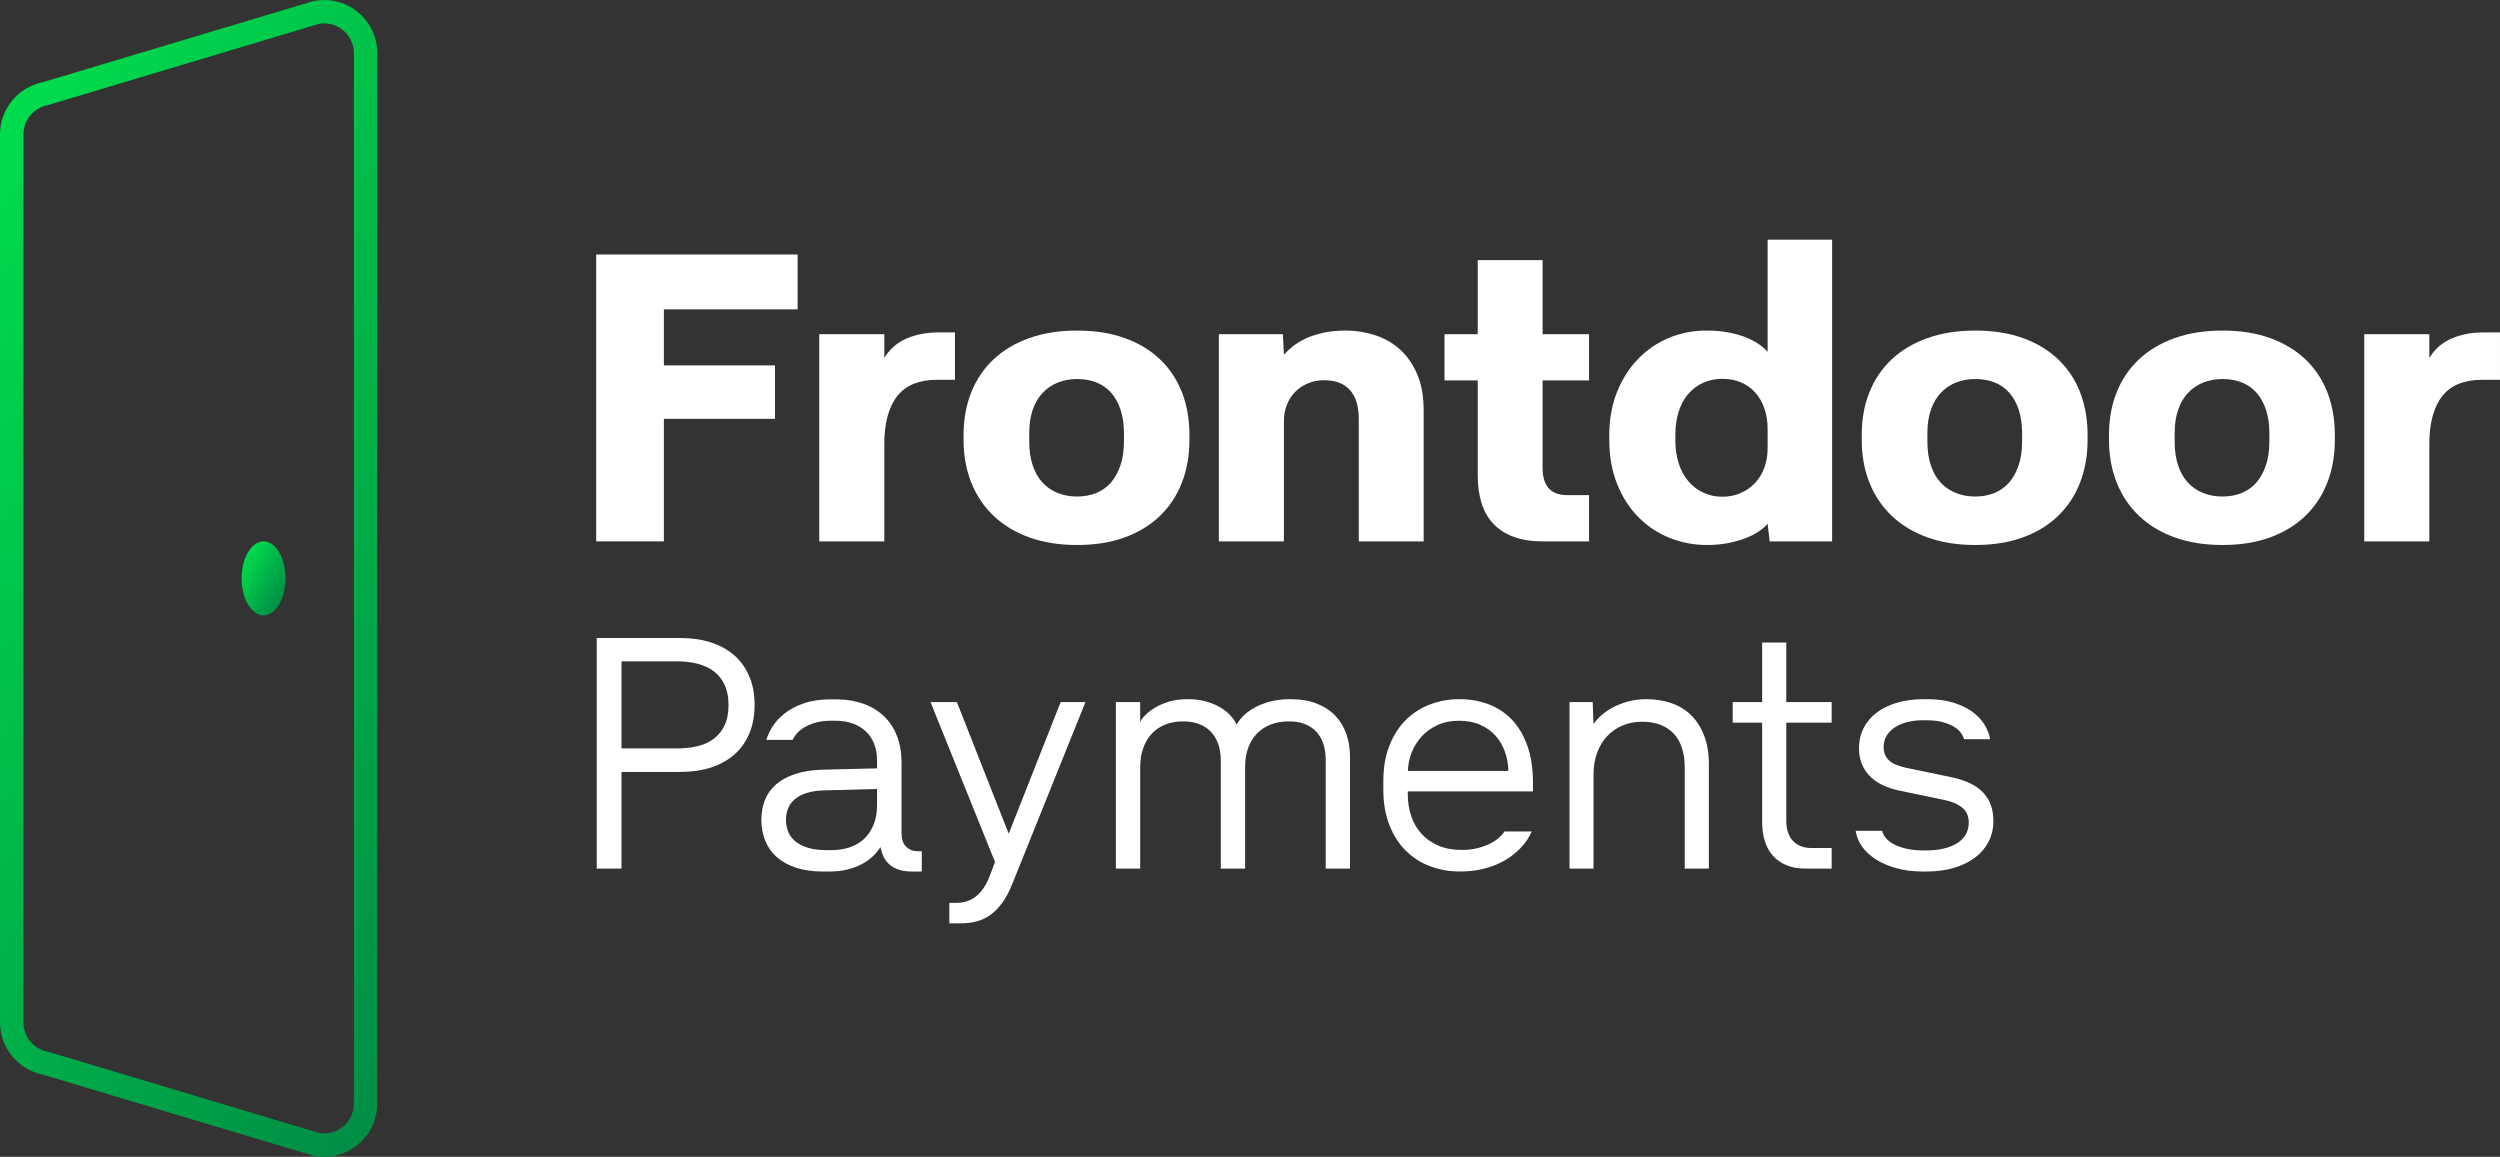 <?xml version="1.0" encoding="UTF-8"?> <svg xmlns="http://www.w3.org/2000/svg" xmlns:xlink="http://www.w3.org/1999/xlink" id="b" data-name="Warstwa_2" width="696.269" height="322.179" viewBox="0 0 696.269 322.179"><rect x="0" y="0" width="696.269" height="322.179" fill="#333333" stroke="none"/><defs><linearGradient id="d" x1="-37.235" y1="97.954" x2="161.9" y2="212.925" gradientUnits="userSpaceOnUse"><stop offset="0" stop-color="#00dc4d"></stop><stop offset="1" stop-color="#008e45"></stop></linearGradient><linearGradient id="e" x1="67.013" y1="157.394" x2="79.815" y2="164.785" xlink:href="#d"></linearGradient></defs><g id="c" data-name="Layer_1"><g><g><path d="M166.047,150.779v-79.901h56.091v15.276h-37.246v15.615h30.948v14.885h-30.948v34.125h-18.845Z" fill="#fff"></path><path d="M228.165,150.779v-57.709h18.118v6.633c.595-1.001,1.34-1.939,2.232-2.816.892-.87,1.961-1.622,3.207-2.255,1.242-.632,2.703-1.133,4.374-1.506,1.675-.373,3.569-.557,5.688-.557h4.182v13.213h-5.131c-2.379,0-4.48.361-6.298,1.088-1.822.723-3.339,1.83-4.547,3.316s-2.127,3.354-2.759,5.605c-.632,2.247-.949,4.86-.949,7.834v27.153h-18.118Z" fill="#fff"></path><path d="M286.653,149.665c-3.904-1.412-7.213-3.411-9.923-5.993-2.714-2.586-4.788-5.669-6.219-9.257s-2.146-7.555-2.146-11.907v-1.393c0-4.348.715-8.308,2.146-11.877s3.505-6.625,6.219-9.17c2.71-2.545,6.031-4.517,9.953-5.91,3.919-1.397,8.353-2.093,13.296-2.093,4.98,0,9.404.696,13.27,2.093,3.866,1.393,7.137,3.365,9.814,5.91s4.713,5.602,6.106,9.17,2.093,7.529,2.093,11.877v1.393c0,4.352-.7,8.319-2.093,11.907s-3.429,6.671-6.106,9.257c-2.677,2.582-5.948,4.581-9.814,5.993s-8.289,2.119-13.27,2.119-9.422-.708-13.326-2.119ZM305.363,137.287c1.615-.67,2.981-1.656,4.096-2.955,1.114-1.303,1.988-2.902,2.62-4.796.632-1.897.949-4.073.949-6.524v-2.398c0-2.417-.305-4.563-.919-6.441-.614-1.875-1.479-3.456-2.594-4.739s-2.481-2.247-4.1-2.899c-1.615-.651-3.429-.975-5.436-.975-1.931,0-3.716.324-5.353.975-1.634.651-3.049,1.607-4.235,2.872-1.193,1.265-2.112,2.835-2.763,4.709-.647,1.878-.975,4.043-.975,6.497v2.398c0,2.451.316,4.638.949,6.55.632,1.916,1.532,3.512,2.703,4.796s2.586,2.259,4.239,2.929c1.653.666,3.467,1.001,5.436,1.001s3.764-.335,5.383-1.001Z" fill="#fff"></path><path d="M339.461,150.779v-57.709h17.84l.279,5.741c.67-.779,1.506-1.57,2.511-2.368s2.202-1.525,3.595-2.176c1.397-.647,3.019-1.178,4.879-1.589,1.86-.407,3.979-.614,6.358-.614,2.639,0,5.259.41,7.86,1.227s4.916,2.112,6.942,3.877,3.663,4.058,4.909,6.885c1.246,2.823,1.867,6.245,1.867,10.258v36.466h-18.066v-34.012c0-1.747-.196-3.29-.583-4.63-.392-1.336-.986-2.469-1.784-3.399-.802-.93-1.807-1.634-3.012-2.119-1.208-.482-2.65-.723-4.322-.723-1.638,0-3.143.297-4.517.892s-2.556,1.393-3.539,2.394c-.986,1.005-1.75,2.206-2.289,3.599s-.809,2.925-.809,4.6v33.398h-18.118Z" fill="#fff"></path><path d="M429.737,150.779c-3.196,0-5.937-.425-8.225-1.284-2.285-.855-4.171-2.082-5.658-3.678-1.487-1.6-2.575-3.531-3.264-5.801-.685-2.266-1.031-4.83-1.031-7.695v-26.374h-9.253v-12.878h9.253v-20.629h18.066v20.629h12.938v12.878h-12.938v24.48c0,1.114.132,2.138.392,3.064.26.93.659,1.72,1.201,2.372.538.651,1.242,1.152,2.116,1.506s1.905.527,3.094.527h6.136v12.882h-12.826Z" fill="#fff"></path><path d="M465.006,149.804c-3.29-1.321-6.181-3.234-8.67-5.745-2.492-2.507-4.472-5.583-5.94-9.227-1.468-3.644-2.202-7.77-2.202-12.378v-1.118c0-4.57.734-8.658,2.202-12.265,1.468-3.606,3.441-6.671,5.91-9.2,2.473-2.526,5.334-4.461,8.587-5.801,3.253-1.336,6.682-2.006,10.288-2.006,2.304,0,4.378.177,6.219.531s3.456.809,4.849,1.367c1.397.557,2.594,1.19,3.599,1.894,1.001.708,1.818,1.415,2.451,2.119v-31.222h17.957v84.027h-17.396l-.561-4.905c-.595.704-1.412,1.412-2.451,2.116-1.043.708-2.278,1.34-3.708,1.897s-3.049,1.013-4.852,1.367-3.764.531-5.884.531c-3.64,0-7.107-.663-10.397-1.98ZM484.743,137.34c1.543-.666,2.884-1.596,4.017-2.786,1.133-1.19,2.006-2.613,2.62-4.265.614-1.656.919-3.486.919-5.492v-5.297c0-2.082-.297-3.987-.892-5.718-.595-1.728-1.438-3.204-2.533-4.431-1.099-1.227-2.417-2.176-3.96-2.842-1.543-.67-3.264-1.005-5.157-1.005-1.973,0-3.764.361-5.383,1.088-1.615.723-3.008,1.766-4.179,3.121-1.171,1.359-2.063,3.004-2.677,4.935-.614,1.935-.922,4.126-.922,6.58v1.336c0,2.379.309,4.536.922,6.467.614,1.935,1.506,3.588,2.677,4.965,1.171,1.374,2.564,2.443,4.179,3.204,1.619.764,3.392,1.144,5.327,1.144,1.822,0,3.505-.335,5.044-1.005Z" fill="#fff"></path><path d="M536.795,149.665c-3.904-1.412-7.213-3.411-9.923-5.993-2.714-2.586-4.788-5.669-6.219-9.257s-2.146-7.555-2.146-11.907v-1.393c0-4.348.715-8.308,2.146-11.877s3.505-6.625,6.219-9.17c2.71-2.545,6.031-4.517,9.953-5.91,3.919-1.397,8.353-2.093,13.296-2.093,4.98,0,9.404.696,13.27,2.093,3.866,1.393,7.137,3.365,9.814,5.91,2.677,2.545,4.713,5.602,6.106,9.17,1.393,3.569,2.093,7.529,2.093,11.877v1.393c0,4.352-.7,8.319-2.093,11.907-1.393,3.588-3.429,6.671-6.106,9.257-2.677,2.582-5.948,4.581-9.814,5.993s-8.289,2.119-13.27,2.119-9.422-.708-13.326-2.119ZM555.504,137.287c1.615-.67,2.981-1.656,4.096-2.955,1.114-1.303,1.988-2.902,2.62-4.796.632-1.897.949-4.073.949-6.524v-2.398c0-2.417-.305-4.563-.919-6.441-.614-1.875-1.479-3.456-2.594-4.739s-2.481-2.247-4.1-2.899c-1.615-.651-3.429-.975-5.436-.975-1.931,0-3.716.324-5.353.975-1.634.651-3.049,1.607-4.235,2.872-1.193,1.265-2.112,2.835-2.763,4.709-.647,1.878-.975,4.043-.975,6.497v2.398c0,2.451.316,4.638.949,6.55.632,1.916,1.532,3.512,2.703,4.796s2.586,2.259,4.239,2.929c1.653.666,3.467,1.001,5.436,1.001s3.764-.335,5.383-1.001Z" fill="#fff"></path><path d="M605.658,149.665c-3.904-1.412-7.213-3.411-9.923-5.993-2.714-2.586-4.788-5.669-6.219-9.257-1.43-3.588-2.146-7.555-2.146-11.907v-1.393c0-4.348.715-8.308,2.146-11.877,1.43-3.569,3.505-6.625,6.219-9.17,2.71-2.545,6.031-4.517,9.953-5.91,3.919-1.397,8.353-2.093,13.296-2.093,4.98,0,9.404.696,13.27,2.093,3.866,1.393,7.137,3.365,9.814,5.91s4.713,5.602,6.106,9.17c1.393,3.569,2.093,7.529,2.093,11.877v1.393c0,4.352-.7,8.319-2.093,11.907-1.393,3.588-3.429,6.671-6.106,9.257-2.677,2.582-5.948,4.581-9.814,5.993s-8.289,2.119-13.27,2.119-9.422-.708-13.326-2.119ZM624.368,137.287c1.615-.67,2.981-1.656,4.096-2.955,1.114-1.303,1.988-2.902,2.62-4.796.632-1.897.949-4.073.949-6.524v-2.398c0-2.417-.305-4.563-.919-6.441-.614-1.875-1.479-3.456-2.594-4.739-1.114-1.284-2.481-2.247-4.1-2.899-1.615-.651-3.429-.975-5.436-.975-1.931,0-3.716.324-5.353.975-1.634.651-3.049,1.607-4.235,2.872-1.193,1.265-2.112,2.835-2.763,4.709-.647,1.878-.975,4.043-.975,6.497v2.398c0,2.451.316,4.638.949,6.55.632,1.916,1.532,3.512,2.703,4.796,1.171,1.284,2.586,2.259,4.239,2.929,1.653.666,3.467,1.001,5.436,1.001s3.764-.335,5.383-1.001Z" fill="#fff"></path><path d="M658.466,150.779v-57.709h18.118v6.633c.595-1.001,1.34-1.939,2.232-2.816.892-.87,1.961-1.622,3.207-2.255,1.242-.632,2.703-1.133,4.374-1.506,1.675-.373,3.569-.557,5.688-.557h4.182v13.213h-5.131c-2.379,0-4.48.361-6.298,1.088-1.822.723-3.339,1.83-4.547,3.316-1.208,1.487-2.127,3.354-2.759,5.605-.632,2.247-.949,4.86-.949,7.834v27.153h-18.118Z" fill="#fff"></path><path d="M166.194,241.917v-64.222h23.392c3.049,0,5.835.403,8.361,1.208,2.522.809,4.691,1.995,6.497,3.565,1.807,1.566,3.211,3.516,4.212,5.846s1.502,5.007,1.502,8.022-.501,5.692-1.502,8.022c-1.001,2.334-2.405,4.28-4.212,5.85s-3.968,2.756-6.475,3.565c-2.511.806-5.304,1.208-8.383,1.208h-16.492v26.935h-6.9ZM173.094,208.439h15.506c2.063,0,3.96-.211,5.692-.629,1.735-.418,3.234-1.103,4.506-2.059,1.269-.956,2.27-2.206,3.004-3.746.73-1.536,1.095-3.426,1.095-5.669,0-2.15-.35-3.994-1.054-5.534-.7-1.54-1.679-2.793-2.933-3.764-1.257-.971-2.759-1.686-4.506-2.15s-3.682-.696-5.805-.696h-15.506v24.247Z" fill="#fff"></path><path d="M256.726,242.722h-2.778c-1.344,0-2.507-.154-3.493-.471-.986-.312-1.837-.76-2.556-1.344-.715-.583-1.291-1.291-1.724-2.127s-.757-1.796-.964-2.869c-.599.956-1.34,1.845-2.221,2.665s-1.912,1.54-3.091,2.153c-1.182.61-2.503,1.095-3.968,1.453-1.464.361-3.076.538-4.837.538h-1.973c-2.808,0-5.282-.35-7.416-1.05-2.138-.704-3.923-1.69-5.357-2.959s-2.511-2.793-3.226-4.574c-.719-1.777-1.077-3.712-1.077-5.801,0-2.003.328-3.84.986-5.515.655-1.671,1.686-3.121,3.091-4.344,1.404-1.227,3.185-2.198,5.334-2.914,2.15-.719,4.721-1.122,7.71-1.212l15.103-.358v-2.24c0-1.705-.271-3.234-.809-4.593-.535-1.363-1.314-2.518-2.33-3.475s-2.232-1.686-3.652-2.195-3.042-.764-4.864-.764h-1.118c-1.792,0-3.332.203-4.615.606-1.287.403-2.353.888-3.207,1.457-.851.568-1.51,1.148-1.969,1.747-.467.599-.787,1.107-.964,1.525h-7.307c.328-1.167.903-2.405,1.724-3.719.824-1.314,1.958-2.541,3.407-3.674,1.449-1.137,3.234-2.07,5.357-2.805,2.119-.73,4.63-1.095,7.529-1.095h1.122c2.925,0,5.534.403,7.819,1.208,2.285.809,4.22,1.973,5.805,3.497,1.581,1.525,2.793,3.369,3.629,5.534.836,2.168,1.254,4.638,1.254,7.416v19.632c0,1.641.425,2.891,1.28,3.742.851.851,1.961,1.276,3.339,1.276h1.028v5.647ZM244.269,219.733l-14.926.403c-1.822.06-3.392.301-4.706.719s-2.398.983-3.249,1.702c-.851.715-1.479,1.57-1.882,2.556-.403.983-.606,2.059-.606,3.226,0,1.314.241,2.496.719,3.539.478,1.047,1.193,1.927,2.15,2.646.956.715,2.116,1.269,3.475,1.656s2.921.583,4.683.583h1.702c1.735,0,3.369-.248,4.909-.742,1.54-.489,2.876-1.254,4.013-2.285,1.133-1.031,2.037-2.345,2.71-3.941.67-1.6,1.009-3.475,1.009-5.624v-4.438Z" fill="#fff"></path><path d="M264.394,257.155v-5.692h1.837c1.107,0,2.123-.151,3.049-.448.926-.301,1.769-.757,2.533-1.367.76-.614,1.453-1.367,2.082-2.266.629-.896,1.182-1.954,1.66-3.181l1.566-4.122-17.972-44.549h7.352l14.429,36.662,14.478-36.662h6.9l-20.302,50.463c-.806,2.063-1.709,3.802-2.71,5.221s-2.093,2.571-3.271,3.452c-1.182.881-2.466,1.517-3.855,1.905s-2.906.583-4.551.583h-3.226Z" fill="#fff"></path><path d="M310.78,241.917v-46.386h6.769v5.556c.237-.535.7-1.163,1.389-1.882.685-.715,1.581-1.412,2.688-2.082,1.103-.674,2.413-1.239,3.923-1.705,1.506-.463,3.249-.693,5.221-.693,1.882,0,3.576.207,5.086.629,1.506.418,2.838.971,3.987,1.656,1.152.689,2.108,1.449,2.869,2.285.764.836,1.321,1.675,1.683,2.511.418-.745,1.02-1.532,1.814-2.353.791-.821,1.807-1.585,3.045-2.285,1.242-.704,2.699-1.284,4.371-1.75,1.675-.463,3.588-.693,5.737-.693,2.929,0,5.443.433,7.552,1.299s3.832,2.04,5.176,3.52,2.33,3.189,2.959,5.131.941,4.002.941,6.185v31.057h-6.769v-30.251c0-1.615-.207-3.076-.629-4.393-.418-1.314-1.05-2.443-1.901-3.384-.855-.941-1.916-1.671-3.185-2.195s-2.771-.783-4.502-.783c-1.852,0-3.527.282-5.022.851s-2.778,1.397-3.851,2.488c-1.077,1.092-1.905,2.421-2.488,3.987-.583,1.57-.873,3.369-.873,5.402v28.279h-6.769v-30.025c0-1.822-.256-3.422-.76-4.796-.508-1.374-1.22-2.518-2.131-3.429s-2.01-1.6-3.294-2.063-2.703-.693-4.258-.693c-1.852,0-3.516.29-4.995.873s-2.744,1.434-3.787,2.556c-1.047,1.118-1.845,2.469-2.398,4.054s-.828,3.377-.828,5.379v28.143h-6.769Z" fill="#fff"></path><path d="M398.33,241.265c-2.582-.967-4.841-2.402-6.769-4.303-1.924-1.894-3.456-4.276-4.593-7.145s-1.702-6.185-1.702-9.949v-2.289c0-3.764.565-7.081,1.702-9.946,1.137-2.869,2.669-5.251,4.593-7.149,1.927-1.897,4.175-3.332,6.746-4.303s5.274-1.457,8.112-1.457c2.959,0,5.692.478,8.203,1.434,2.507.956,4.675,2.398,6.497,4.325,1.822,1.927,3.249,4.344,4.28,7.258s1.547,6.343,1.547,10.288v2.375h-34.87v.76c0,2.24.331,4.31.986,6.208.659,1.897,1.63,3.539,2.914,4.928s2.861,2.473,4.728,3.249c1.867.779,3.998,1.167,6.388,1.167,1.641,0,3.136-.173,4.48-.516s2.518-.775,3.52-1.299c.998-.523,1.83-1.084,2.485-1.683.659-.595,1.137-1.148,1.434-1.656h7.574c-.267.689-.67,1.442-1.208,2.262-.538.824-1.205,1.645-1.995,2.466s-1.732,1.622-2.823,2.398-2.33,1.464-3.719,2.059c-1.389.599-2.944,1.077-4.66,1.434-1.72.361-3.61.538-5.669.538-2.869,0-5.594-.486-8.18-1.457ZM420.089,214.715c-.03-1.852-.343-3.625-.941-5.312s-1.464-3.173-2.597-4.461c-1.137-1.284-2.564-2.308-4.28-3.068-1.72-.764-3.7-1.144-5.94-1.144s-4.235.403-5.982,1.212c-1.747.806-3.226,1.875-4.438,3.204-1.208,1.329-2.134,2.831-2.778,4.502-.644,1.675-.979,3.362-1.009,5.067h27.966Z" fill="#fff"></path><path d="M437.123,241.917v-46.386h6.452l.226,6.14c.508-.775,1.216-1.574,2.127-2.398.911-.821,1.995-1.566,3.249-2.24,1.257-.674,2.669-1.223,4.235-1.66,1.57-.429,3.264-.647,5.09-.647,2.507,0,4.83.365,6.968,1.099,2.134.73,3.972,1.852,5.511,3.358,1.54,1.51,2.748,3.407,3.629,5.692.885,2.289,1.325,4.969,1.325,8.045v28.998h-6.723v-28.143c0-2.003-.256-3.802-.76-5.402-.512-1.6-1.265-2.936-2.266-4.013-1.001-1.073-2.24-1.901-3.719-2.485s-3.189-.873-5.131-.873c-1.973,0-3.787.35-5.443,1.05-1.66.704-3.087,1.69-4.28,2.959-1.197,1.272-2.131,2.816-2.801,4.638-.674,1.822-1.009,3.84-1.009,6.05v26.22h-6.678Z" fill="#fff"></path><path d="M502.96,241.917c-2.119,0-3.941-.32-5.466-.964s-2.786-1.54-3.787-2.688c-1.001-1.152-1.743-2.526-2.221-4.126-.478-1.596-.715-3.335-.715-5.218v-27.654h-8.203v-5.737h8.203v-16.582h6.723v16.582h12.637v5.737h-12.637v27.383c0,1.167.154,2.217.471,3.158.312.941.768,1.735,1.367,2.375.599.644,1.329,1.137,2.195,1.479.866.346,1.852.516,2.959.516h5.647v5.737h-7.171Z" fill="#fff"></path><path d="M535.5,242.722c-2.778,0-5.282-.32-7.506-.964-2.229-.64-4.141-1.483-5.737-2.53-1.6-1.047-2.853-2.247-3.764-3.61-.911-1.359-1.472-2.771-1.683-4.235h7.397c.147.719.501,1.404,1.054,2.063.55.659,1.306,1.231,2.262,1.724s2.112.896,3.471,1.212c1.363.312,2.921.471,4.687.471h.806c1.792,0,3.407-.173,4.841-.516s2.673-.836,3.719-1.479c1.043-.644,1.852-1.449,2.421-2.421.565-.971.851-2.097.851-3.384,0-.775-.128-1.494-.38-2.15-.256-.659-.674-1.257-1.257-1.792-.583-.538-1.314-1.001-2.195-1.389-.881-.392-1.965-.719-3.249-.986l-12.103-2.511c-3.825-.806-6.674-2.225-8.56-4.258-1.882-2.033-2.823-4.54-2.823-7.529,0-2.153.44-4.069,1.325-5.76.881-1.686,2.119-3.121,3.719-4.303,1.596-1.178,3.493-2.082,5.692-2.71,2.195-.629,4.608-.941,7.235-.941h.986c2.748,0,5.154.312,7.216.941s3.817,1.457,5.266,2.488c1.449,1.028,2.59,2.21,3.429,3.539.836,1.329,1.389,2.725,1.656,4.19h-7.258c-.181-.655-.516-1.299-1.009-1.927-.493-.625-1.167-1.186-2.018-1.679s-1.897-.896-3.136-1.212c-1.242-.312-2.729-.471-4.461-.471h-.806c-1.585,0-3.049.173-4.393.516-1.344.346-2.503.839-3.475,1.479-.971.644-1.732,1.419-2.285,2.33s-.828,1.965-.828,3.162c0,.775.128,1.472.38,2.082.252.614.636,1.159,1.144,1.638s1.148.873,1.927,1.186c.775.316,1.671.591,2.688.828l12.728,2.646c2.033.418,3.78.986,5.244,1.702,1.464.719,2.673,1.585,3.629,2.601.956,1.016,1.668,2.18,2.131,3.493.463,1.318.693,2.778.693,4.393,0,2.123-.448,4.051-1.344,5.782-.896,1.732-2.157,3.211-3.787,4.435-1.63,1.227-3.584,2.176-5.869,2.846-2.289.674-4.834,1.009-7.642,1.009h-1.031Z" fill="#fff"></path></g><path d="M90.293,6.516c4.561,0,8.273,3.729,8.273,8.311v292.524c0,4.583-3.712,8.311-8.275,8.311-.484,0-.975-.043-1.462-.129l-75.123-22.513-.276-.083-.282-.058c-3.843-.791-6.632-4.212-6.632-8.136V37.434c0-3.924,2.789-7.345,6.632-8.136l.282-.058.276-.083L88.829,6.645c.487-.086.978-.129,1.464-.129M90.291,0c-.991,0-2.002.1-3.018.309L11.835,22.916c-6.891,1.418-11.835,7.483-11.835,14.518v247.311c0,7.035,4.945,13.1,11.835,14.518l75.437,22.607c1.017.209,2.026.309,3.018.309,7.976,0,14.791-6.479,14.791-14.828V14.828C105.082,6.478,98.268,0,90.291,0h0Z" fill="url(#d)"></path><ellipse cx="73.414" cy="161.09" rx="6.112" ry="10.318" fill="url(#e)"></ellipse></g></g></svg> 